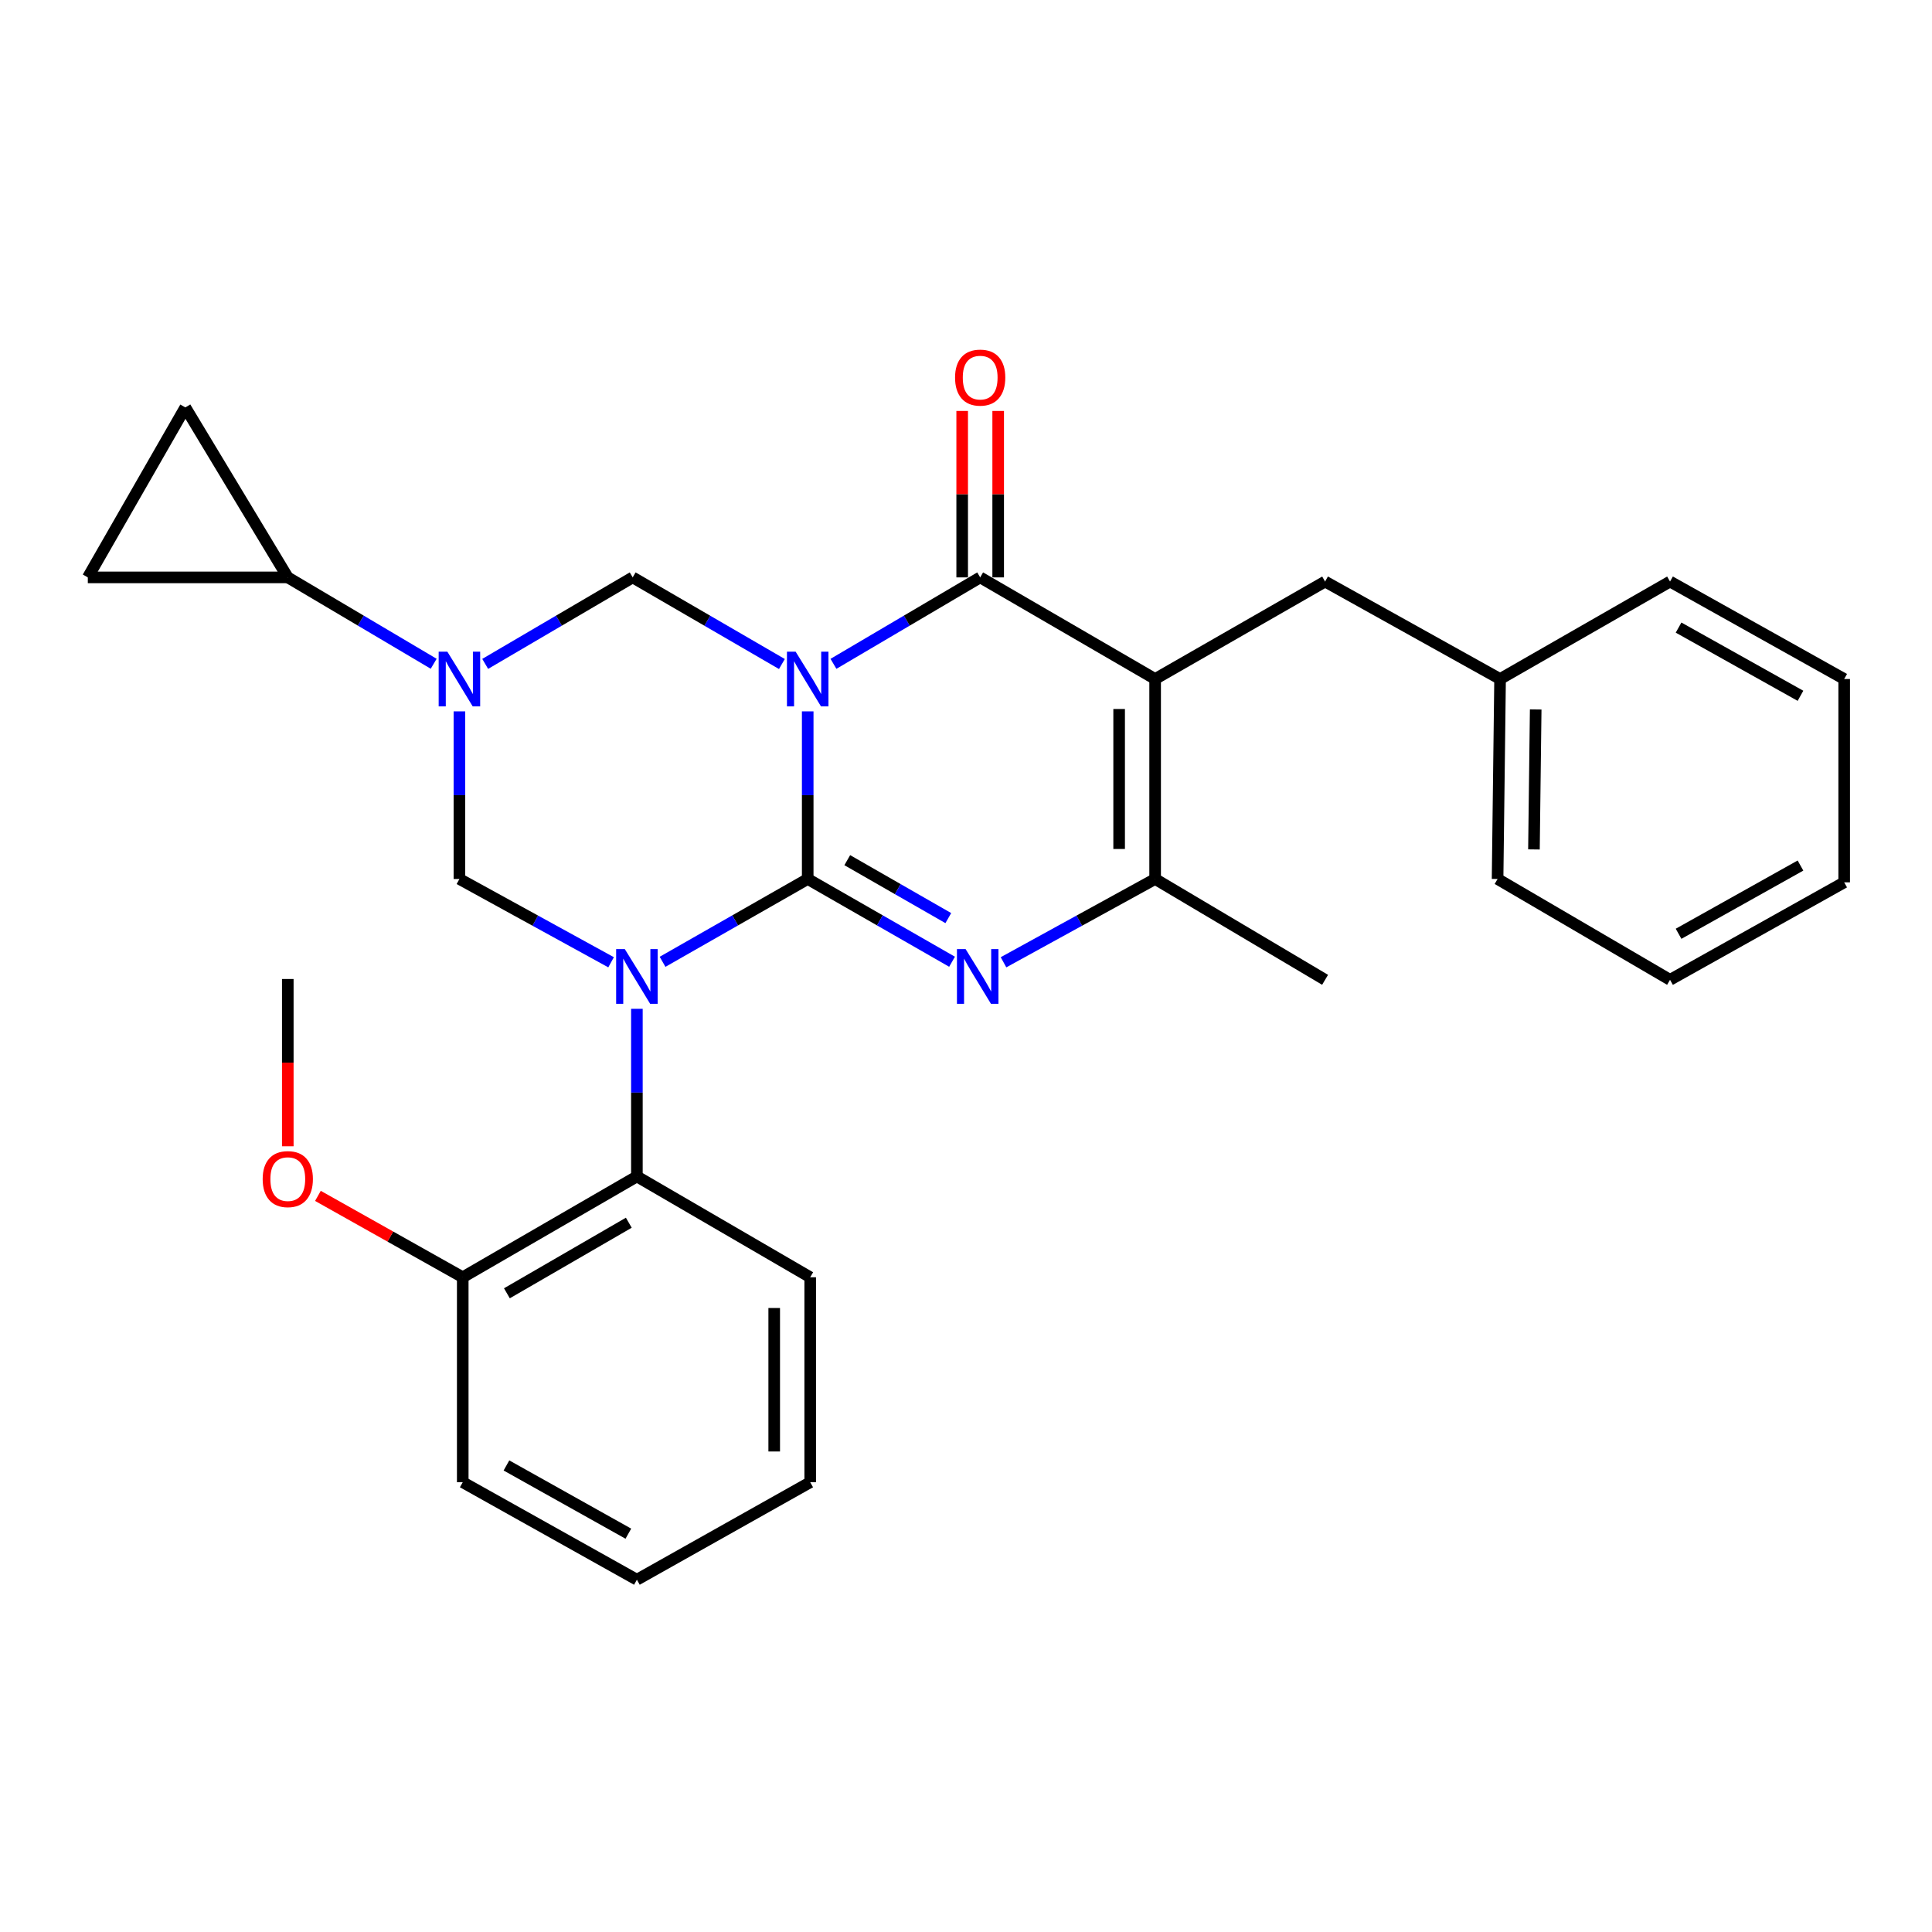 <?xml version='1.0' encoding='iso-8859-1'?>
<svg version='1.1' baseProfile='full'
              xmlns='http://www.w3.org/2000/svg'
                      xmlns:rdkit='http://www.rdkit.org/xml'
                      xmlns:xlink='http://www.w3.org/1999/xlink'
                  xml:space='preserve'
width='1000px' height='1000px' viewBox='0 0 1000 1000'>
<!-- END OF HEADER -->
<rect style='opacity:1.0;fill:#FFFFFF;stroke:none' width='1000' height='1000' x='0' y='0'> </rect>
<path class='bond-0' d='M 418.068,454.959 L 418.068,411.58' style='fill:none;fill-rule:evenodd;stroke:#000000;stroke-width:6px;stroke-linecap:butt;stroke-linejoin:miter;stroke-opacity:1' />
<path class='bond-0' d='M 418.068,411.58 L 418.068,368.201' style='fill:none;fill-rule:evenodd;stroke:#0000FF;stroke-width:6px;stroke-linecap:butt;stroke-linejoin:miter;stroke-opacity:1' />
<path class='bond-1' d='M 418.068,454.959 L 380.504,476.395' style='fill:none;fill-rule:evenodd;stroke:#000000;stroke-width:6px;stroke-linecap:butt;stroke-linejoin:miter;stroke-opacity:1' />
<path class='bond-1' d='M 380.504,476.395 L 342.94,497.831' style='fill:none;fill-rule:evenodd;stroke:#0000FF;stroke-width:6px;stroke-linecap:butt;stroke-linejoin:miter;stroke-opacity:1' />
<path class='bond-3' d='M 418.068,454.959 L 455.424,476.379' style='fill:none;fill-rule:evenodd;stroke:#000000;stroke-width:6px;stroke-linecap:butt;stroke-linejoin:miter;stroke-opacity:1' />
<path class='bond-3' d='M 455.424,476.379 L 492.78,497.799' style='fill:none;fill-rule:evenodd;stroke:#0000FF;stroke-width:6px;stroke-linecap:butt;stroke-linejoin:miter;stroke-opacity:1' />
<path class='bond-3' d='M 438.543,445.221 L 464.692,460.215' style='fill:none;fill-rule:evenodd;stroke:#000000;stroke-width:6px;stroke-linecap:butt;stroke-linejoin:miter;stroke-opacity:1' />
<path class='bond-3' d='M 464.692,460.215 L 490.842,475.209' style='fill:none;fill-rule:evenodd;stroke:#0000FF;stroke-width:6px;stroke-linecap:butt;stroke-linejoin:miter;stroke-opacity:1' />
<path class='bond-2' d='M 431.398,343.6 L 469.369,321.229' style='fill:none;fill-rule:evenodd;stroke:#0000FF;stroke-width:6px;stroke-linecap:butt;stroke-linejoin:miter;stroke-opacity:1' />
<path class='bond-2' d='M 469.369,321.229 L 507.339,298.858' style='fill:none;fill-rule:evenodd;stroke:#000000;stroke-width:6px;stroke-linecap:butt;stroke-linejoin:miter;stroke-opacity:1' />
<path class='bond-6' d='M 404.709,343.697 L 366.095,321.278' style='fill:none;fill-rule:evenodd;stroke:#0000FF;stroke-width:6px;stroke-linecap:butt;stroke-linejoin:miter;stroke-opacity:1' />
<path class='bond-6' d='M 366.095,321.278 L 327.482,298.858' style='fill:none;fill-rule:evenodd;stroke:#000000;stroke-width:6px;stroke-linecap:butt;stroke-linejoin:miter;stroke-opacity:1' />
<path class='bond-7' d='M 316.295,498.074 L 277.046,476.516' style='fill:none;fill-rule:evenodd;stroke:#0000FF;stroke-width:6px;stroke-linecap:butt;stroke-linejoin:miter;stroke-opacity:1' />
<path class='bond-7' d='M 277.046,476.516 L 237.796,454.959' style='fill:none;fill-rule:evenodd;stroke:#000000;stroke-width:6px;stroke-linecap:butt;stroke-linejoin:miter;stroke-opacity:1' />
<path class='bond-9' d='M 329.655,522.16 L 329.655,565.543' style='fill:none;fill-rule:evenodd;stroke:#0000FF;stroke-width:6px;stroke-linecap:butt;stroke-linejoin:miter;stroke-opacity:1' />
<path class='bond-9' d='M 329.655,565.543 L 329.655,608.927' style='fill:none;fill-rule:evenodd;stroke:#000000;stroke-width:6px;stroke-linecap:butt;stroke-linejoin:miter;stroke-opacity:1' />
<path class='bond-14' d='M 516.656,298.858 L 516.656,255.784' style='fill:none;fill-rule:evenodd;stroke:#000000;stroke-width:6px;stroke-linecap:butt;stroke-linejoin:miter;stroke-opacity:1' />
<path class='bond-14' d='M 516.656,255.784 L 516.656,212.711' style='fill:none;fill-rule:evenodd;stroke:#FF0000;stroke-width:6px;stroke-linecap:butt;stroke-linejoin:miter;stroke-opacity:1' />
<path class='bond-14' d='M 498.023,298.858 L 498.023,255.784' style='fill:none;fill-rule:evenodd;stroke:#000000;stroke-width:6px;stroke-linecap:butt;stroke-linejoin:miter;stroke-opacity:1' />
<path class='bond-14' d='M 498.023,255.784 L 498.023,212.711' style='fill:none;fill-rule:evenodd;stroke:#FF0000;stroke-width:6px;stroke-linecap:butt;stroke-linejoin:miter;stroke-opacity:1' />
<path class='bond-30' d='M 507.339,298.858 L 597.894,351.454' style='fill:none;fill-rule:evenodd;stroke:#000000;stroke-width:6px;stroke-linecap:butt;stroke-linejoin:miter;stroke-opacity:1' />
<path class='bond-8' d='M 519.415,498.072 L 558.655,476.516' style='fill:none;fill-rule:evenodd;stroke:#0000FF;stroke-width:6px;stroke-linecap:butt;stroke-linejoin:miter;stroke-opacity:1' />
<path class='bond-8' d='M 558.655,476.516 L 597.894,454.959' style='fill:none;fill-rule:evenodd;stroke:#000000;stroke-width:6px;stroke-linecap:butt;stroke-linejoin:miter;stroke-opacity:1' />
<path class='bond-4' d='M 597.894,351.454 L 597.894,454.959' style='fill:none;fill-rule:evenodd;stroke:#000000;stroke-width:6px;stroke-linecap:butt;stroke-linejoin:miter;stroke-opacity:1' />
<path class='bond-4' d='M 579.262,366.979 L 579.262,439.433' style='fill:none;fill-rule:evenodd;stroke:#000000;stroke-width:6px;stroke-linecap:butt;stroke-linejoin:miter;stroke-opacity:1' />
<path class='bond-13' d='M 597.894,351.454 L 685.861,301.011' style='fill:none;fill-rule:evenodd;stroke:#000000;stroke-width:6px;stroke-linecap:butt;stroke-linejoin:miter;stroke-opacity:1' />
<path class='bond-5' d='M 237.796,368.201 L 237.796,411.58' style='fill:none;fill-rule:evenodd;stroke:#0000FF;stroke-width:6px;stroke-linecap:butt;stroke-linejoin:miter;stroke-opacity:1' />
<path class='bond-5' d='M 237.796,411.58 L 237.796,454.959' style='fill:none;fill-rule:evenodd;stroke:#000000;stroke-width:6px;stroke-linecap:butt;stroke-linejoin:miter;stroke-opacity:1' />
<path class='bond-10' d='M 224.475,343.567 L 186.717,321.212' style='fill:none;fill-rule:evenodd;stroke:#0000FF;stroke-width:6px;stroke-linecap:butt;stroke-linejoin:miter;stroke-opacity:1' />
<path class='bond-10' d='M 186.717,321.212 L 148.959,298.858' style='fill:none;fill-rule:evenodd;stroke:#000000;stroke-width:6px;stroke-linecap:butt;stroke-linejoin:miter;stroke-opacity:1' />
<path class='bond-29' d='M 251.135,343.631 L 289.308,321.244' style='fill:none;fill-rule:evenodd;stroke:#0000FF;stroke-width:6px;stroke-linecap:butt;stroke-linejoin:miter;stroke-opacity:1' />
<path class='bond-29' d='M 289.308,321.244 L 327.482,298.858' style='fill:none;fill-rule:evenodd;stroke:#000000;stroke-width:6px;stroke-linecap:butt;stroke-linejoin:miter;stroke-opacity:1' />
<path class='bond-17' d='M 597.894,454.959 L 685.861,507.151' style='fill:none;fill-rule:evenodd;stroke:#000000;stroke-width:6px;stroke-linecap:butt;stroke-linejoin:miter;stroke-opacity:1' />
<path class='bond-15' d='M 329.655,608.927 L 239.514,661.109' style='fill:none;fill-rule:evenodd;stroke:#000000;stroke-width:6px;stroke-linecap:butt;stroke-linejoin:miter;stroke-opacity:1' />
<path class='bond-15' d='M 325.469,632.88 L 262.371,669.407' style='fill:none;fill-rule:evenodd;stroke:#000000;stroke-width:6px;stroke-linecap:butt;stroke-linejoin:miter;stroke-opacity:1' />
<path class='bond-19' d='M 329.655,608.927 L 419.362,661.109' style='fill:none;fill-rule:evenodd;stroke:#000000;stroke-width:6px;stroke-linecap:butt;stroke-linejoin:miter;stroke-opacity:1' />
<path class='bond-11' d='M 148.959,298.858 L 45.455,298.858' style='fill:none;fill-rule:evenodd;stroke:#000000;stroke-width:6px;stroke-linecap:butt;stroke-linejoin:miter;stroke-opacity:1' />
<path class='bond-12' d='M 148.959,298.858 L 95.928,210.88' style='fill:none;fill-rule:evenodd;stroke:#000000;stroke-width:6px;stroke-linecap:butt;stroke-linejoin:miter;stroke-opacity:1' />
<path class='bond-32' d='M 45.455,298.858 L 95.928,210.88' style='fill:none;fill-rule:evenodd;stroke:#000000;stroke-width:6px;stroke-linecap:butt;stroke-linejoin:miter;stroke-opacity:1' />
<path class='bond-16' d='M 685.861,301.011 L 776.437,351.454' style='fill:none;fill-rule:evenodd;stroke:#000000;stroke-width:6px;stroke-linecap:butt;stroke-linejoin:miter;stroke-opacity:1' />
<path class='bond-18' d='M 239.514,661.109 L 202.035,640.047' style='fill:none;fill-rule:evenodd;stroke:#000000;stroke-width:6px;stroke-linecap:butt;stroke-linejoin:miter;stroke-opacity:1' />
<path class='bond-18' d='M 202.035,640.047 L 164.556,618.986' style='fill:none;fill-rule:evenodd;stroke:#FF0000;stroke-width:6px;stroke-linecap:butt;stroke-linejoin:miter;stroke-opacity:1' />
<path class='bond-20' d='M 239.514,661.109 L 239.514,767.202' style='fill:none;fill-rule:evenodd;stroke:#000000;stroke-width:6px;stroke-linecap:butt;stroke-linejoin:miter;stroke-opacity:1' />
<path class='bond-21' d='M 776.437,351.454 L 775.143,454.959' style='fill:none;fill-rule:evenodd;stroke:#000000;stroke-width:6px;stroke-linecap:butt;stroke-linejoin:miter;stroke-opacity:1' />
<path class='bond-21' d='M 794.874,367.212 L 793.969,439.666' style='fill:none;fill-rule:evenodd;stroke:#000000;stroke-width:6px;stroke-linecap:butt;stroke-linejoin:miter;stroke-opacity:1' />
<path class='bond-22' d='M 776.437,351.454 L 864.404,301.011' style='fill:none;fill-rule:evenodd;stroke:#000000;stroke-width:6px;stroke-linecap:butt;stroke-linejoin:miter;stroke-opacity:1' />
<path class='bond-23' d='M 148.959,593.314 L 148.959,550.02' style='fill:none;fill-rule:evenodd;stroke:#FF0000;stroke-width:6px;stroke-linecap:butt;stroke-linejoin:miter;stroke-opacity:1' />
<path class='bond-23' d='M 148.959,550.02 L 148.959,506.726' style='fill:none;fill-rule:evenodd;stroke:#000000;stroke-width:6px;stroke-linecap:butt;stroke-linejoin:miter;stroke-opacity:1' />
<path class='bond-24' d='M 419.362,661.109 L 419.362,767.202' style='fill:none;fill-rule:evenodd;stroke:#000000;stroke-width:6px;stroke-linecap:butt;stroke-linejoin:miter;stroke-opacity:1' />
<path class='bond-24' d='M 400.729,677.023 L 400.729,751.288' style='fill:none;fill-rule:evenodd;stroke:#000000;stroke-width:6px;stroke-linecap:butt;stroke-linejoin:miter;stroke-opacity:1' />
<path class='bond-31' d='M 239.514,767.202 L 329.655,817.655' style='fill:none;fill-rule:evenodd;stroke:#000000;stroke-width:6px;stroke-linecap:butt;stroke-linejoin:miter;stroke-opacity:1' />
<path class='bond-31' d='M 262.136,758.511 L 325.235,793.828' style='fill:none;fill-rule:evenodd;stroke:#000000;stroke-width:6px;stroke-linecap:butt;stroke-linejoin:miter;stroke-opacity:1' />
<path class='bond-26' d='M 775.143,454.959 L 864.404,507.151' style='fill:none;fill-rule:evenodd;stroke:#000000;stroke-width:6px;stroke-linecap:butt;stroke-linejoin:miter;stroke-opacity:1' />
<path class='bond-27' d='M 864.404,301.011 L 954.545,351.454' style='fill:none;fill-rule:evenodd;stroke:#000000;stroke-width:6px;stroke-linecap:butt;stroke-linejoin:miter;stroke-opacity:1' />
<path class='bond-27' d='M 868.827,324.837 L 931.925,360.147' style='fill:none;fill-rule:evenodd;stroke:#000000;stroke-width:6px;stroke-linecap:butt;stroke-linejoin:miter;stroke-opacity:1' />
<path class='bond-25' d='M 419.362,767.202 L 329.655,817.655' style='fill:none;fill-rule:evenodd;stroke:#000000;stroke-width:6px;stroke-linecap:butt;stroke-linejoin:miter;stroke-opacity:1' />
<path class='bond-33' d='M 864.404,507.151 L 954.545,456.698' style='fill:none;fill-rule:evenodd;stroke:#000000;stroke-width:6px;stroke-linecap:butt;stroke-linejoin:miter;stroke-opacity:1' />
<path class='bond-33' d='M 868.825,483.324 L 931.924,448.006' style='fill:none;fill-rule:evenodd;stroke:#000000;stroke-width:6px;stroke-linecap:butt;stroke-linejoin:miter;stroke-opacity:1' />
<path class='bond-28' d='M 954.545,351.454 L 954.545,456.698' style='fill:none;fill-rule:evenodd;stroke:#000000;stroke-width:6px;stroke-linecap:butt;stroke-linejoin:miter;stroke-opacity:1' />
<path  class='atom-1' d='M 411.808 337.294
L 421.088 352.294
Q 422.008 353.774, 423.488 356.454
Q 424.968 359.134, 425.048 359.294
L 425.048 337.294
L 428.808 337.294
L 428.808 365.614
L 424.928 365.614
L 414.968 349.214
Q 413.808 347.294, 412.568 345.094
Q 411.368 342.894, 411.008 342.214
L 411.008 365.614
L 407.328 365.614
L 407.328 337.294
L 411.808 337.294
' fill='#0000FF'/>
<path  class='atom-2' d='M 323.395 491.252
L 332.675 506.252
Q 333.595 507.732, 335.075 510.412
Q 336.555 513.092, 336.635 513.252
L 336.635 491.252
L 340.395 491.252
L 340.395 519.572
L 336.515 519.572
L 326.555 503.172
Q 325.395 501.252, 324.155 499.052
Q 322.955 496.852, 322.595 496.172
L 322.595 519.572
L 318.915 519.572
L 318.915 491.252
L 323.395 491.252
' fill='#0000FF'/>
<path  class='atom-4' d='M 499.796 491.252
L 509.076 506.252
Q 509.996 507.732, 511.476 510.412
Q 512.956 513.092, 513.036 513.252
L 513.036 491.252
L 516.796 491.252
L 516.796 519.572
L 512.916 519.572
L 502.956 503.172
Q 501.796 501.252, 500.556 499.052
Q 499.356 496.852, 498.996 496.172
L 498.996 519.572
L 495.316 519.572
L 495.316 491.252
L 499.796 491.252
' fill='#0000FF'/>
<path  class='atom-6' d='M 231.536 337.294
L 240.816 352.294
Q 241.736 353.774, 243.216 356.454
Q 244.696 359.134, 244.776 359.294
L 244.776 337.294
L 248.536 337.294
L 248.536 365.614
L 244.656 365.614
L 234.696 349.214
Q 233.536 347.294, 232.296 345.094
Q 231.096 342.894, 230.736 342.214
L 230.736 365.614
L 227.056 365.614
L 227.056 337.294
L 231.536 337.294
' fill='#0000FF'/>
<path  class='atom-15' d='M 494.339 195.443
Q 494.339 188.643, 497.699 184.843
Q 501.059 181.043, 507.339 181.043
Q 513.619 181.043, 516.979 184.843
Q 520.339 188.643, 520.339 195.443
Q 520.339 202.323, 516.939 206.243
Q 513.539 210.123, 507.339 210.123
Q 501.099 210.123, 497.699 206.243
Q 494.339 202.363, 494.339 195.443
M 507.339 206.923
Q 511.659 206.923, 513.979 204.043
Q 516.339 201.123, 516.339 195.443
Q 516.339 189.883, 513.979 187.083
Q 511.659 184.243, 507.339 184.243
Q 503.019 184.243, 500.659 187.043
Q 498.339 189.843, 498.339 195.443
Q 498.339 201.163, 500.659 204.043
Q 503.019 206.923, 507.339 206.923
' fill='#FF0000'/>
<path  class='atom-19' d='M 135.959 610.301
Q 135.959 603.501, 139.319 599.701
Q 142.679 595.901, 148.959 595.901
Q 155.239 595.901, 158.599 599.701
Q 161.959 603.501, 161.959 610.301
Q 161.959 617.181, 158.559 621.101
Q 155.159 624.981, 148.959 624.981
Q 142.719 624.981, 139.319 621.101
Q 135.959 617.221, 135.959 610.301
M 148.959 621.781
Q 153.279 621.781, 155.599 618.901
Q 157.959 615.981, 157.959 610.301
Q 157.959 604.741, 155.599 601.941
Q 153.279 599.101, 148.959 599.101
Q 144.639 599.101, 142.279 601.901
Q 139.959 604.701, 139.959 610.301
Q 139.959 616.021, 142.279 618.901
Q 144.639 621.781, 148.959 621.781
' fill='#FF0000'/>
</svg>
